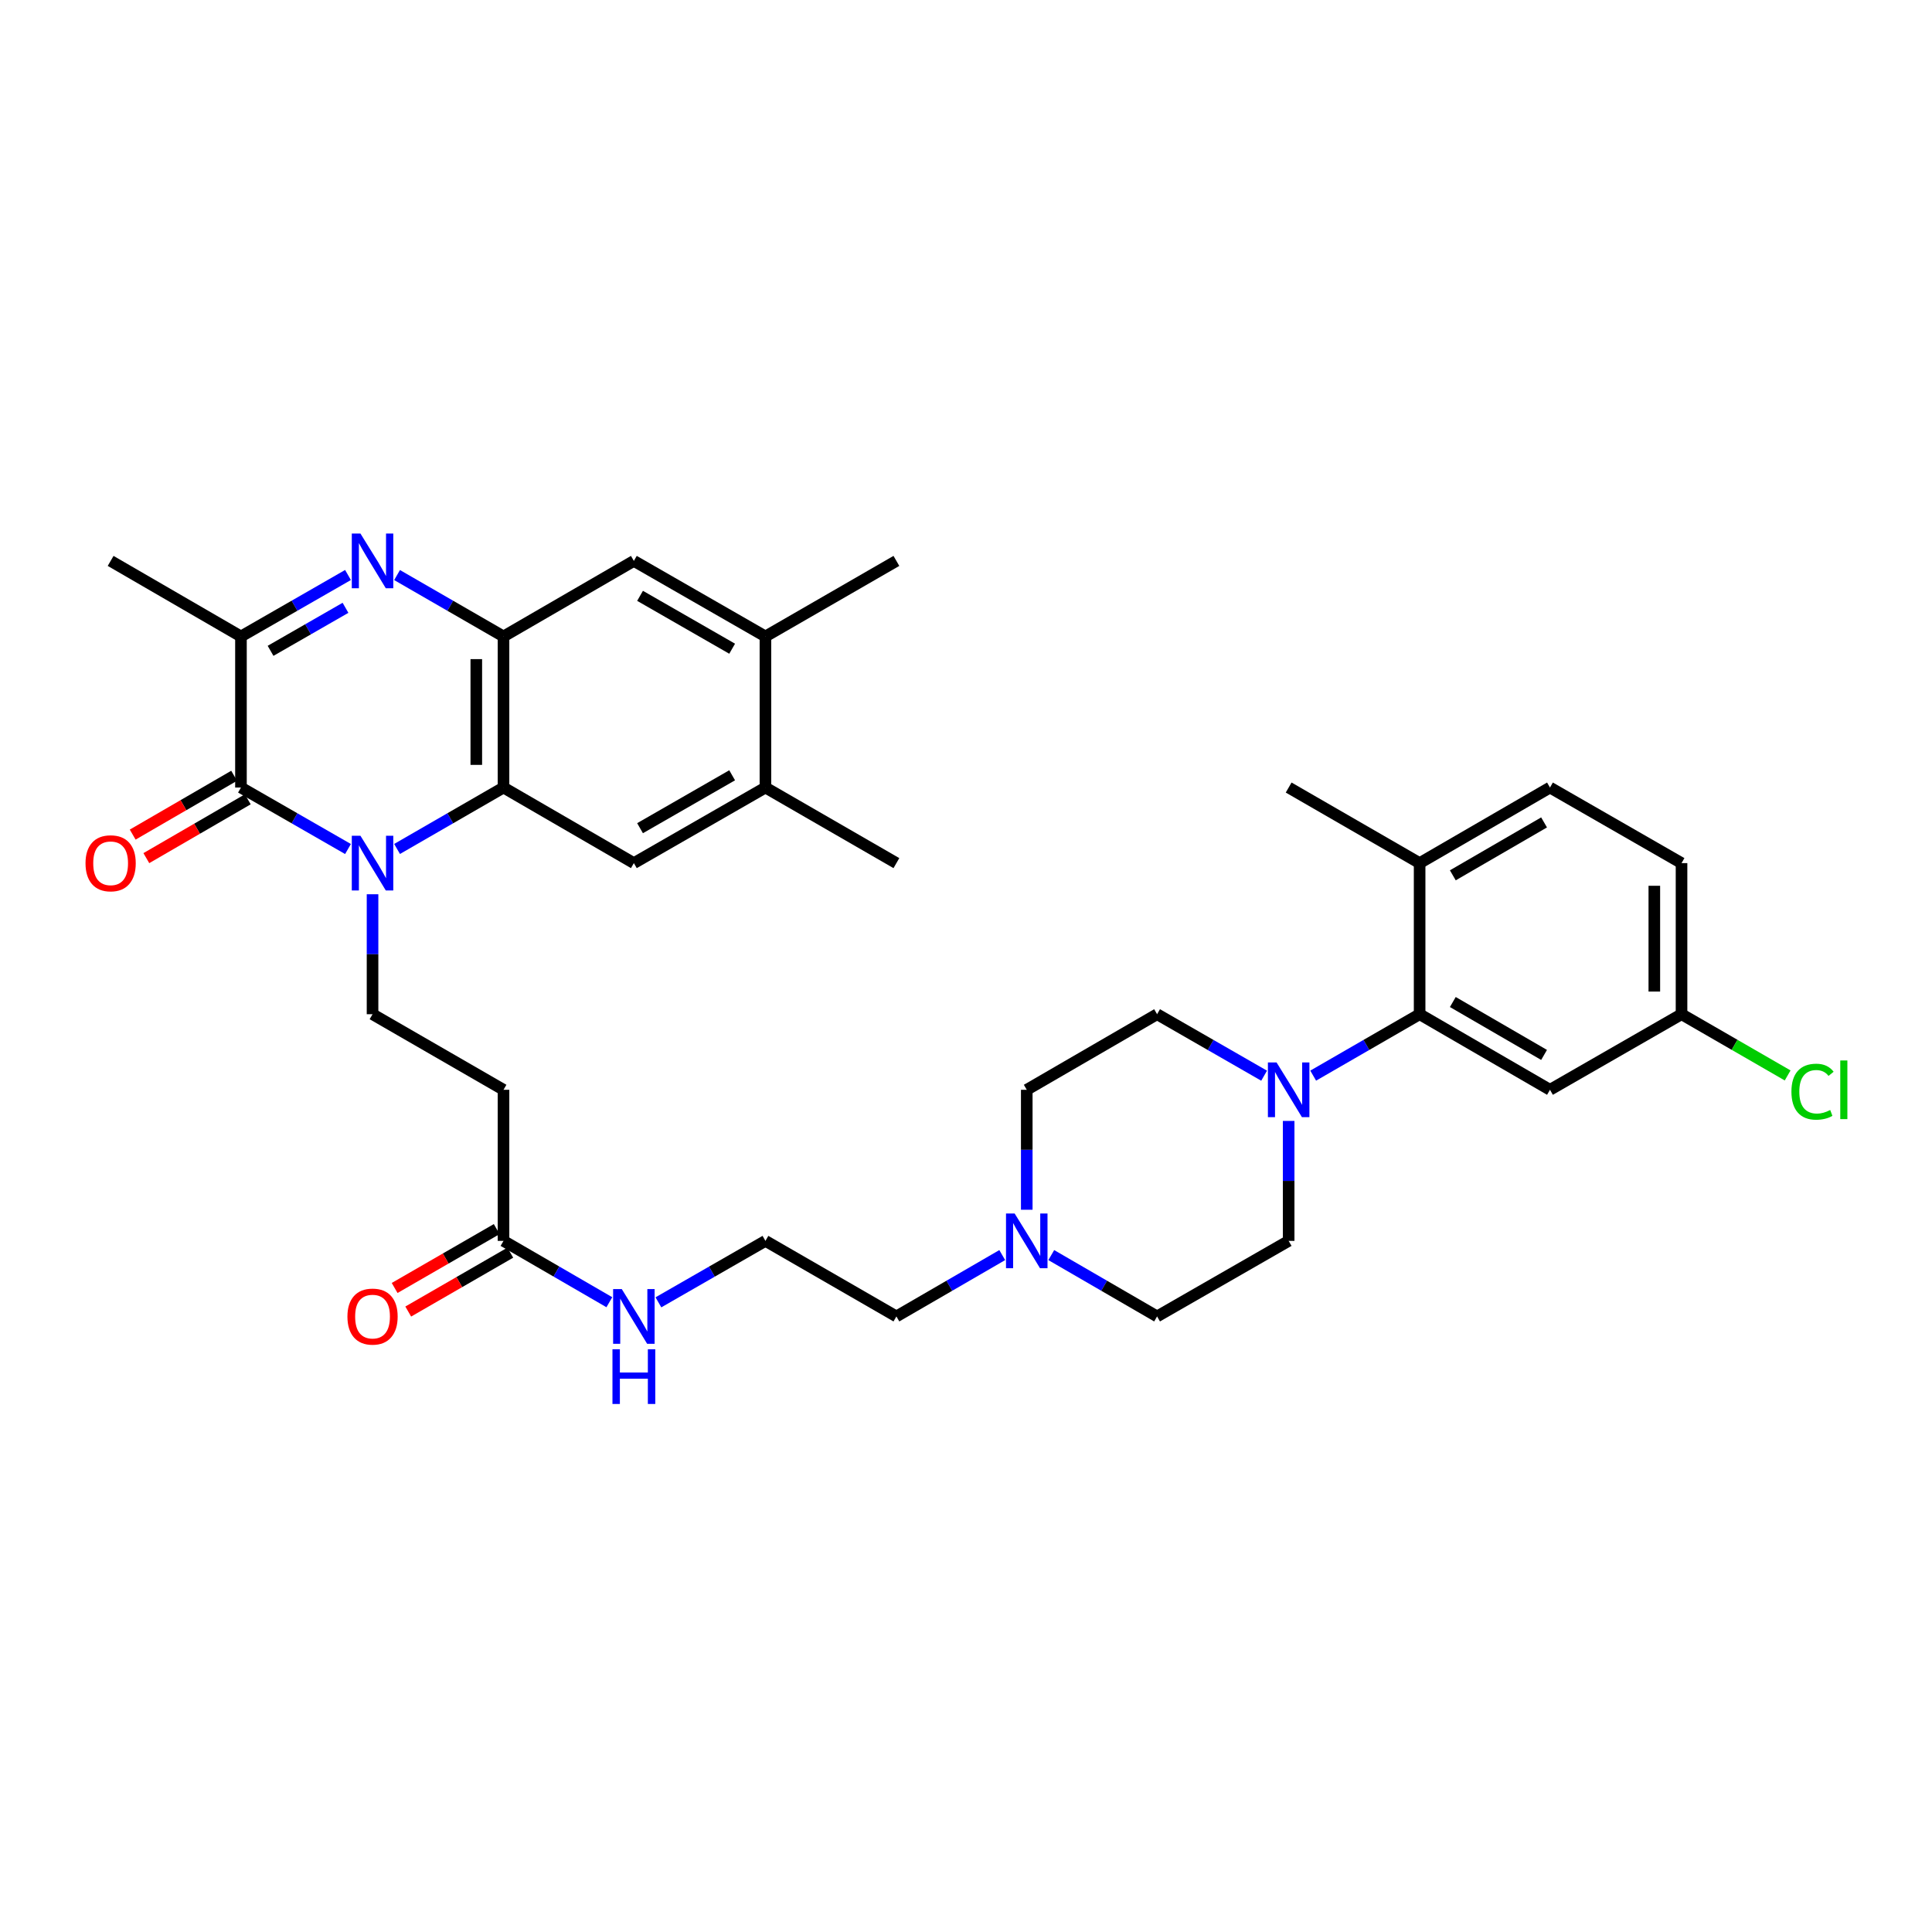 <?xml version='1.0' encoding='iso-8859-1'?>
<svg version='1.1' baseProfile='full'
              xmlns='http://www.w3.org/2000/svg'
                      xmlns:rdkit='http://www.rdkit.org/xml'
                      xmlns:xlink='http://www.w3.org/1999/xlink'
                  xml:space='preserve'
width='1000px' height='1000px' viewBox='0 0 1000 1000'>
<!-- END OF HEADER -->
<rect style='opacity:1.0;fill:#FFFFFF;stroke:none' width='1000' height='1000' x='0' y='0'> </rect>
<path class='bond-0' d='M 180.124,439.452 L 152.422,423.541' style='fill:none;fill-rule:evenodd;stroke:#0000FF;stroke-width:6px;stroke-linecap:butt;stroke-linejoin:miter;stroke-opacity:1' />
<path class='bond-0' d='M 152.422,423.541 L 124.72,407.629' style='fill:none;fill-rule:evenodd;stroke:#000000;stroke-width:6px;stroke-linecap:butt;stroke-linejoin:miter;stroke-opacity:1' />
<path class='bond-2' d='M 205.524,439.422 L 233.069,423.526' style='fill:none;fill-rule:evenodd;stroke:#0000FF;stroke-width:6px;stroke-linecap:butt;stroke-linejoin:miter;stroke-opacity:1' />
<path class='bond-2' d='M 233.069,423.526 L 260.614,407.629' style='fill:none;fill-rule:evenodd;stroke:#000000;stroke-width:6px;stroke-linecap:butt;stroke-linejoin:miter;stroke-opacity:1' />
<path class='bond-8' d='M 192.827,462.864 L 192.827,493.911' style='fill:none;fill-rule:evenodd;stroke:#0000FF;stroke-width:6px;stroke-linecap:butt;stroke-linejoin:miter;stroke-opacity:1' />
<path class='bond-8' d='M 192.827,493.911 L 192.827,524.957' style='fill:none;fill-rule:evenodd;stroke:#000000;stroke-width:6px;stroke-linecap:butt;stroke-linejoin:miter;stroke-opacity:1' />
<path class='bond-4' d='M 124.72,407.629 L 124.72,329.429' style='fill:none;fill-rule:evenodd;stroke:#000000;stroke-width:6px;stroke-linecap:butt;stroke-linejoin:miter;stroke-opacity:1' />
<path class='bond-16' d='M 121.187,401.538 L 94.933,416.763' style='fill:none;fill-rule:evenodd;stroke:#000000;stroke-width:6px;stroke-linecap:butt;stroke-linejoin:miter;stroke-opacity:1' />
<path class='bond-16' d='M 94.933,416.763 L 68.679,431.988' style='fill:none;fill-rule:evenodd;stroke:#FF0000;stroke-width:6px;stroke-linecap:butt;stroke-linejoin:miter;stroke-opacity:1' />
<path class='bond-16' d='M 128.252,413.721 L 101.998,428.946' style='fill:none;fill-rule:evenodd;stroke:#000000;stroke-width:6px;stroke-linecap:butt;stroke-linejoin:miter;stroke-opacity:1' />
<path class='bond-16' d='M 101.998,428.946 L 75.744,444.171' style='fill:none;fill-rule:evenodd;stroke:#FF0000;stroke-width:6px;stroke-linecap:butt;stroke-linejoin:miter;stroke-opacity:1' />
<path class='bond-1' d='M 205.524,297.649 L 233.069,313.539' style='fill:none;fill-rule:evenodd;stroke:#0000FF;stroke-width:6px;stroke-linecap:butt;stroke-linejoin:miter;stroke-opacity:1' />
<path class='bond-1' d='M 233.069,313.539 L 260.614,329.429' style='fill:none;fill-rule:evenodd;stroke:#000000;stroke-width:6px;stroke-linecap:butt;stroke-linejoin:miter;stroke-opacity:1' />
<path class='bond-34' d='M 180.124,297.618 L 152.422,313.524' style='fill:none;fill-rule:evenodd;stroke:#0000FF;stroke-width:6px;stroke-linecap:butt;stroke-linejoin:miter;stroke-opacity:1' />
<path class='bond-34' d='M 152.422,313.524 L 124.72,329.429' style='fill:none;fill-rule:evenodd;stroke:#000000;stroke-width:6px;stroke-linecap:butt;stroke-linejoin:miter;stroke-opacity:1' />
<path class='bond-34' d='M 178.826,314.603 L 159.434,325.737' style='fill:none;fill-rule:evenodd;stroke:#0000FF;stroke-width:6px;stroke-linecap:butt;stroke-linejoin:miter;stroke-opacity:1' />
<path class='bond-34' d='M 159.434,325.737 L 140.043,336.871' style='fill:none;fill-rule:evenodd;stroke:#000000;stroke-width:6px;stroke-linecap:butt;stroke-linejoin:miter;stroke-opacity:1' />
<path class='bond-3' d='M 260.614,407.629 L 260.614,329.429' style='fill:none;fill-rule:evenodd;stroke:#000000;stroke-width:6px;stroke-linecap:butt;stroke-linejoin:miter;stroke-opacity:1' />
<path class='bond-3' d='M 246.531,395.899 L 246.531,341.159' style='fill:none;fill-rule:evenodd;stroke:#000000;stroke-width:6px;stroke-linecap:butt;stroke-linejoin:miter;stroke-opacity:1' />
<path class='bond-7' d='M 260.614,407.629 L 328.088,446.749' style='fill:none;fill-rule:evenodd;stroke:#000000;stroke-width:6px;stroke-linecap:butt;stroke-linejoin:miter;stroke-opacity:1' />
<path class='bond-9' d='M 260.614,329.429 L 328.088,290.325' style='fill:none;fill-rule:evenodd;stroke:#000000;stroke-width:6px;stroke-linecap:butt;stroke-linejoin:miter;stroke-opacity:1' />
<path class='bond-29' d='M 124.72,329.429 L 57.262,290.325' style='fill:none;fill-rule:evenodd;stroke:#000000;stroke-width:6px;stroke-linecap:butt;stroke-linejoin:miter;stroke-opacity:1' />
<path class='bond-5' d='M 654.303,556.78 L 626.604,540.869' style='fill:none;fill-rule:evenodd;stroke:#0000FF;stroke-width:6px;stroke-linecap:butt;stroke-linejoin:miter;stroke-opacity:1' />
<path class='bond-5' d='M 626.604,540.869 L 598.906,524.957' style='fill:none;fill-rule:evenodd;stroke:#000000;stroke-width:6px;stroke-linecap:butt;stroke-linejoin:miter;stroke-opacity:1' />
<path class='bond-6' d='M 679.703,556.75 L 707.248,540.854' style='fill:none;fill-rule:evenodd;stroke:#0000FF;stroke-width:6px;stroke-linecap:butt;stroke-linejoin:miter;stroke-opacity:1' />
<path class='bond-6' d='M 707.248,540.854 L 734.793,524.957' style='fill:none;fill-rule:evenodd;stroke:#000000;stroke-width:6px;stroke-linecap:butt;stroke-linejoin:miter;stroke-opacity:1' />
<path class='bond-36' d='M 667.006,580.192 L 667.006,611.235' style='fill:none;fill-rule:evenodd;stroke:#0000FF;stroke-width:6px;stroke-linecap:butt;stroke-linejoin:miter;stroke-opacity:1' />
<path class='bond-36' d='M 667.006,611.235 L 667.006,642.278' style='fill:none;fill-rule:evenodd;stroke:#000000;stroke-width:6px;stroke-linecap:butt;stroke-linejoin:miter;stroke-opacity:1' />
<path class='bond-12' d='M 734.793,524.957 L 802.266,564.077' style='fill:none;fill-rule:evenodd;stroke:#000000;stroke-width:6px;stroke-linecap:butt;stroke-linejoin:miter;stroke-opacity:1' />
<path class='bond-12' d='M 751.978,518.642 L 799.209,546.026' style='fill:none;fill-rule:evenodd;stroke:#000000;stroke-width:6px;stroke-linecap:butt;stroke-linejoin:miter;stroke-opacity:1' />
<path class='bond-17' d='M 734.793,524.957 L 734.793,446.749' style='fill:none;fill-rule:evenodd;stroke:#000000;stroke-width:6px;stroke-linecap:butt;stroke-linejoin:miter;stroke-opacity:1' />
<path class='bond-11' d='M 328.088,446.749 L 396.188,407.629' style='fill:none;fill-rule:evenodd;stroke:#000000;stroke-width:6px;stroke-linecap:butt;stroke-linejoin:miter;stroke-opacity:1' />
<path class='bond-11' d='M 331.288,428.669 L 378.958,401.286' style='fill:none;fill-rule:evenodd;stroke:#000000;stroke-width:6px;stroke-linecap:butt;stroke-linejoin:miter;stroke-opacity:1' />
<path class='bond-10' d='M 192.827,524.957 L 260.614,564.077' style='fill:none;fill-rule:evenodd;stroke:#000000;stroke-width:6px;stroke-linecap:butt;stroke-linejoin:miter;stroke-opacity:1' />
<path class='bond-35' d='M 328.088,290.325 L 396.188,329.429' style='fill:none;fill-rule:evenodd;stroke:#000000;stroke-width:6px;stroke-linecap:butt;stroke-linejoin:miter;stroke-opacity:1' />
<path class='bond-35' d='M 331.29,308.403 L 378.96,335.776' style='fill:none;fill-rule:evenodd;stroke:#000000;stroke-width:6px;stroke-linecap:butt;stroke-linejoin:miter;stroke-opacity:1' />
<path class='bond-14' d='M 260.614,564.077 L 260.614,642.278' style='fill:none;fill-rule:evenodd;stroke:#000000;stroke-width:6px;stroke-linecap:butt;stroke-linejoin:miter;stroke-opacity:1' />
<path class='bond-15' d='M 396.188,407.629 L 396.188,329.429' style='fill:none;fill-rule:evenodd;stroke:#000000;stroke-width:6px;stroke-linecap:butt;stroke-linejoin:miter;stroke-opacity:1' />
<path class='bond-31' d='M 396.188,407.629 L 463.974,446.749' style='fill:none;fill-rule:evenodd;stroke:#000000;stroke-width:6px;stroke-linecap:butt;stroke-linejoin:miter;stroke-opacity:1' />
<path class='bond-23' d='M 802.266,564.077 L 870.358,524.957' style='fill:none;fill-rule:evenodd;stroke:#000000;stroke-width:6px;stroke-linecap:butt;stroke-linejoin:miter;stroke-opacity:1' />
<path class='bond-13' d='M 518.758,649.632 L 491.366,665.507' style='fill:none;fill-rule:evenodd;stroke:#0000FF;stroke-width:6px;stroke-linecap:butt;stroke-linejoin:miter;stroke-opacity:1' />
<path class='bond-13' d='M 491.366,665.507 L 463.974,681.382' style='fill:none;fill-rule:evenodd;stroke:#000000;stroke-width:6px;stroke-linecap:butt;stroke-linejoin:miter;stroke-opacity:1' />
<path class='bond-24' d='M 544.137,649.633 L 571.522,665.507' style='fill:none;fill-rule:evenodd;stroke:#0000FF;stroke-width:6px;stroke-linecap:butt;stroke-linejoin:miter;stroke-opacity:1' />
<path class='bond-24' d='M 571.522,665.507 L 598.906,681.382' style='fill:none;fill-rule:evenodd;stroke:#000000;stroke-width:6px;stroke-linecap:butt;stroke-linejoin:miter;stroke-opacity:1' />
<path class='bond-25' d='M 531.448,626.163 L 531.448,595.12' style='fill:none;fill-rule:evenodd;stroke:#0000FF;stroke-width:6px;stroke-linecap:butt;stroke-linejoin:miter;stroke-opacity:1' />
<path class='bond-25' d='M 531.448,595.12 L 531.448,564.077' style='fill:none;fill-rule:evenodd;stroke:#000000;stroke-width:6px;stroke-linecap:butt;stroke-linejoin:miter;stroke-opacity:1' />
<path class='bond-20' d='M 257.096,636.178 L 230.68,651.416' style='fill:none;fill-rule:evenodd;stroke:#000000;stroke-width:6px;stroke-linecap:butt;stroke-linejoin:miter;stroke-opacity:1' />
<path class='bond-20' d='M 230.68,651.416 L 204.265,666.654' style='fill:none;fill-rule:evenodd;stroke:#FF0000;stroke-width:6px;stroke-linecap:butt;stroke-linejoin:miter;stroke-opacity:1' />
<path class='bond-20' d='M 264.133,648.377 L 237.718,663.615' style='fill:none;fill-rule:evenodd;stroke:#000000;stroke-width:6px;stroke-linecap:butt;stroke-linejoin:miter;stroke-opacity:1' />
<path class='bond-20' d='M 237.718,663.615 L 211.302,678.853' style='fill:none;fill-rule:evenodd;stroke:#FF0000;stroke-width:6px;stroke-linecap:butt;stroke-linejoin:miter;stroke-opacity:1' />
<path class='bond-21' d='M 260.614,642.278 L 288.006,658.152' style='fill:none;fill-rule:evenodd;stroke:#000000;stroke-width:6px;stroke-linecap:butt;stroke-linejoin:miter;stroke-opacity:1' />
<path class='bond-21' d='M 288.006,658.152 L 315.398,674.027' style='fill:none;fill-rule:evenodd;stroke:#0000FF;stroke-width:6px;stroke-linecap:butt;stroke-linejoin:miter;stroke-opacity:1' />
<path class='bond-32' d='M 396.188,329.429 L 463.974,290.325' style='fill:none;fill-rule:evenodd;stroke:#000000;stroke-width:6px;stroke-linecap:butt;stroke-linejoin:miter;stroke-opacity:1' />
<path class='bond-22' d='M 734.793,446.749 L 802.266,407.629' style='fill:none;fill-rule:evenodd;stroke:#000000;stroke-width:6px;stroke-linecap:butt;stroke-linejoin:miter;stroke-opacity:1' />
<path class='bond-22' d='M 751.978,453.065 L 799.209,425.681' style='fill:none;fill-rule:evenodd;stroke:#000000;stroke-width:6px;stroke-linecap:butt;stroke-linejoin:miter;stroke-opacity:1' />
<path class='bond-33' d='M 734.793,446.749 L 667.006,407.629' style='fill:none;fill-rule:evenodd;stroke:#000000;stroke-width:6px;stroke-linecap:butt;stroke-linejoin:miter;stroke-opacity:1' />
<path class='bond-18' d='M 598.906,524.957 L 531.448,564.077' style='fill:none;fill-rule:evenodd;stroke:#000000;stroke-width:6px;stroke-linecap:butt;stroke-linejoin:miter;stroke-opacity:1' />
<path class='bond-19' d='M 667.006,642.278 L 598.906,681.382' style='fill:none;fill-rule:evenodd;stroke:#000000;stroke-width:6px;stroke-linecap:butt;stroke-linejoin:miter;stroke-opacity:1' />
<path class='bond-28' d='M 340.791,674.087 L 368.489,658.182' style='fill:none;fill-rule:evenodd;stroke:#0000FF;stroke-width:6px;stroke-linecap:butt;stroke-linejoin:miter;stroke-opacity:1' />
<path class='bond-28' d='M 368.489,658.182 L 396.188,642.278' style='fill:none;fill-rule:evenodd;stroke:#000000;stroke-width:6px;stroke-linecap:butt;stroke-linejoin:miter;stroke-opacity:1' />
<path class='bond-26' d='M 802.266,407.629 L 870.358,446.749' style='fill:none;fill-rule:evenodd;stroke:#000000;stroke-width:6px;stroke-linecap:butt;stroke-linejoin:miter;stroke-opacity:1' />
<path class='bond-27' d='M 870.358,524.957 L 897.821,540.802' style='fill:none;fill-rule:evenodd;stroke:#000000;stroke-width:6px;stroke-linecap:butt;stroke-linejoin:miter;stroke-opacity:1' />
<path class='bond-27' d='M 897.821,540.802 L 925.284,556.648' style='fill:none;fill-rule:evenodd;stroke:#00CC00;stroke-width:6px;stroke-linecap:butt;stroke-linejoin:miter;stroke-opacity:1' />
<path class='bond-37' d='M 870.358,524.957 L 870.358,446.749' style='fill:none;fill-rule:evenodd;stroke:#000000;stroke-width:6px;stroke-linecap:butt;stroke-linejoin:miter;stroke-opacity:1' />
<path class='bond-37' d='M 856.275,513.226 L 856.275,458.48' style='fill:none;fill-rule:evenodd;stroke:#000000;stroke-width:6px;stroke-linecap:butt;stroke-linejoin:miter;stroke-opacity:1' />
<path class='bond-30' d='M 396.188,642.278 L 463.974,681.382' style='fill:none;fill-rule:evenodd;stroke:#000000;stroke-width:6px;stroke-linecap:butt;stroke-linejoin:miter;stroke-opacity:1' />
<path  class='atom-0' d='M 186.567 432.589
L 195.847 447.589
Q 196.767 449.069, 198.247 451.749
Q 199.727 454.429, 199.807 454.589
L 199.807 432.589
L 203.567 432.589
L 203.567 460.909
L 199.687 460.909
L 189.727 444.509
Q 188.567 442.589, 187.327 440.389
Q 186.127 438.189, 185.767 437.509
L 185.767 460.909
L 182.087 460.909
L 182.087 432.589
L 186.567 432.589
' fill='#0000FF'/>
<path  class='atom-2' d='M 186.567 276.165
L 195.847 291.165
Q 196.767 292.645, 198.247 295.325
Q 199.727 298.005, 199.807 298.165
L 199.807 276.165
L 203.567 276.165
L 203.567 304.485
L 199.687 304.485
L 189.727 288.085
Q 188.567 286.165, 187.327 283.965
Q 186.127 281.765, 185.767 281.085
L 185.767 304.485
L 182.087 304.485
L 182.087 276.165
L 186.567 276.165
' fill='#0000FF'/>
<path  class='atom-6' d='M 660.746 549.917
L 670.026 564.917
Q 670.946 566.397, 672.426 569.077
Q 673.906 571.757, 673.986 571.917
L 673.986 549.917
L 677.746 549.917
L 677.746 578.237
L 673.866 578.237
L 663.906 561.837
Q 662.746 559.917, 661.506 557.717
Q 660.306 555.517, 659.946 554.837
L 659.946 578.237
L 656.266 578.237
L 656.266 549.917
L 660.746 549.917
' fill='#0000FF'/>
<path  class='atom-14' d='M 525.188 628.118
L 534.468 643.118
Q 535.388 644.598, 536.868 647.278
Q 538.348 649.958, 538.428 650.118
L 538.428 628.118
L 542.188 628.118
L 542.188 656.438
L 538.308 656.438
L 528.348 640.038
Q 527.188 638.118, 525.948 635.918
Q 524.748 633.718, 524.388 633.038
L 524.388 656.438
L 520.708 656.438
L 520.708 628.118
L 525.188 628.118
' fill='#0000FF'/>
<path  class='atom-17' d='M 44.262 446.829
Q 44.262 440.029, 47.622 436.229
Q 50.982 432.429, 57.262 432.429
Q 63.542 432.429, 66.902 436.229
Q 70.262 440.029, 70.262 446.829
Q 70.262 453.709, 66.862 457.629
Q 63.462 461.509, 57.262 461.509
Q 51.022 461.509, 47.622 457.629
Q 44.262 453.749, 44.262 446.829
M 57.262 458.309
Q 61.582 458.309, 63.902 455.429
Q 66.262 452.509, 66.262 446.829
Q 66.262 441.269, 63.902 438.469
Q 61.582 435.629, 57.262 435.629
Q 52.942 435.629, 50.582 438.429
Q 48.262 441.229, 48.262 446.829
Q 48.262 452.549, 50.582 455.429
Q 52.942 458.309, 57.262 458.309
' fill='#FF0000'/>
<path  class='atom-21' d='M 179.827 681.462
Q 179.827 674.662, 183.187 670.862
Q 186.547 667.062, 192.827 667.062
Q 199.107 667.062, 202.467 670.862
Q 205.827 674.662, 205.827 681.462
Q 205.827 688.342, 202.427 692.262
Q 199.027 696.142, 192.827 696.142
Q 186.587 696.142, 183.187 692.262
Q 179.827 688.382, 179.827 681.462
M 192.827 692.942
Q 197.147 692.942, 199.467 690.062
Q 201.827 687.142, 201.827 681.462
Q 201.827 675.902, 199.467 673.102
Q 197.147 670.262, 192.827 670.262
Q 188.507 670.262, 186.147 673.062
Q 183.827 675.862, 183.827 681.462
Q 183.827 687.182, 186.147 690.062
Q 188.507 692.942, 192.827 692.942
' fill='#FF0000'/>
<path  class='atom-22' d='M 321.828 667.222
L 331.108 682.222
Q 332.028 683.702, 333.508 686.382
Q 334.988 689.062, 335.068 689.222
L 335.068 667.222
L 338.828 667.222
L 338.828 695.542
L 334.948 695.542
L 324.988 679.142
Q 323.828 677.222, 322.588 675.022
Q 321.388 672.822, 321.028 672.142
L 321.028 695.542
L 317.348 695.542
L 317.348 667.222
L 321.828 667.222
' fill='#0000FF'/>
<path  class='atom-22' d='M 317.008 698.374
L 320.848 698.374
L 320.848 710.414
L 335.328 710.414
L 335.328 698.374
L 339.168 698.374
L 339.168 726.694
L 335.328 726.694
L 335.328 713.614
L 320.848 713.614
L 320.848 726.694
L 317.008 726.694
L 317.008 698.374
' fill='#0000FF'/>
<path  class='atom-28' d='M 927.241 565.057
Q 927.241 558.017, 930.521 554.337
Q 933.841 550.617, 940.121 550.617
Q 945.961 550.617, 949.081 554.737
L 946.441 556.897
Q 944.161 553.897, 940.121 553.897
Q 935.841 553.897, 933.561 556.777
Q 931.321 559.617, 931.321 565.057
Q 931.321 570.657, 933.641 573.537
Q 936.001 576.417, 940.561 576.417
Q 943.681 576.417, 947.321 574.537
L 948.441 577.537
Q 946.961 578.497, 944.721 579.057
Q 942.481 579.617, 940.001 579.617
Q 933.841 579.617, 930.521 575.857
Q 927.241 572.097, 927.241 565.057
' fill='#00CC00'/>
<path  class='atom-28' d='M 952.521 548.897
L 956.201 548.897
L 956.201 579.257
L 952.521 579.257
L 952.521 548.897
' fill='#00CC00'/>
</svg>
